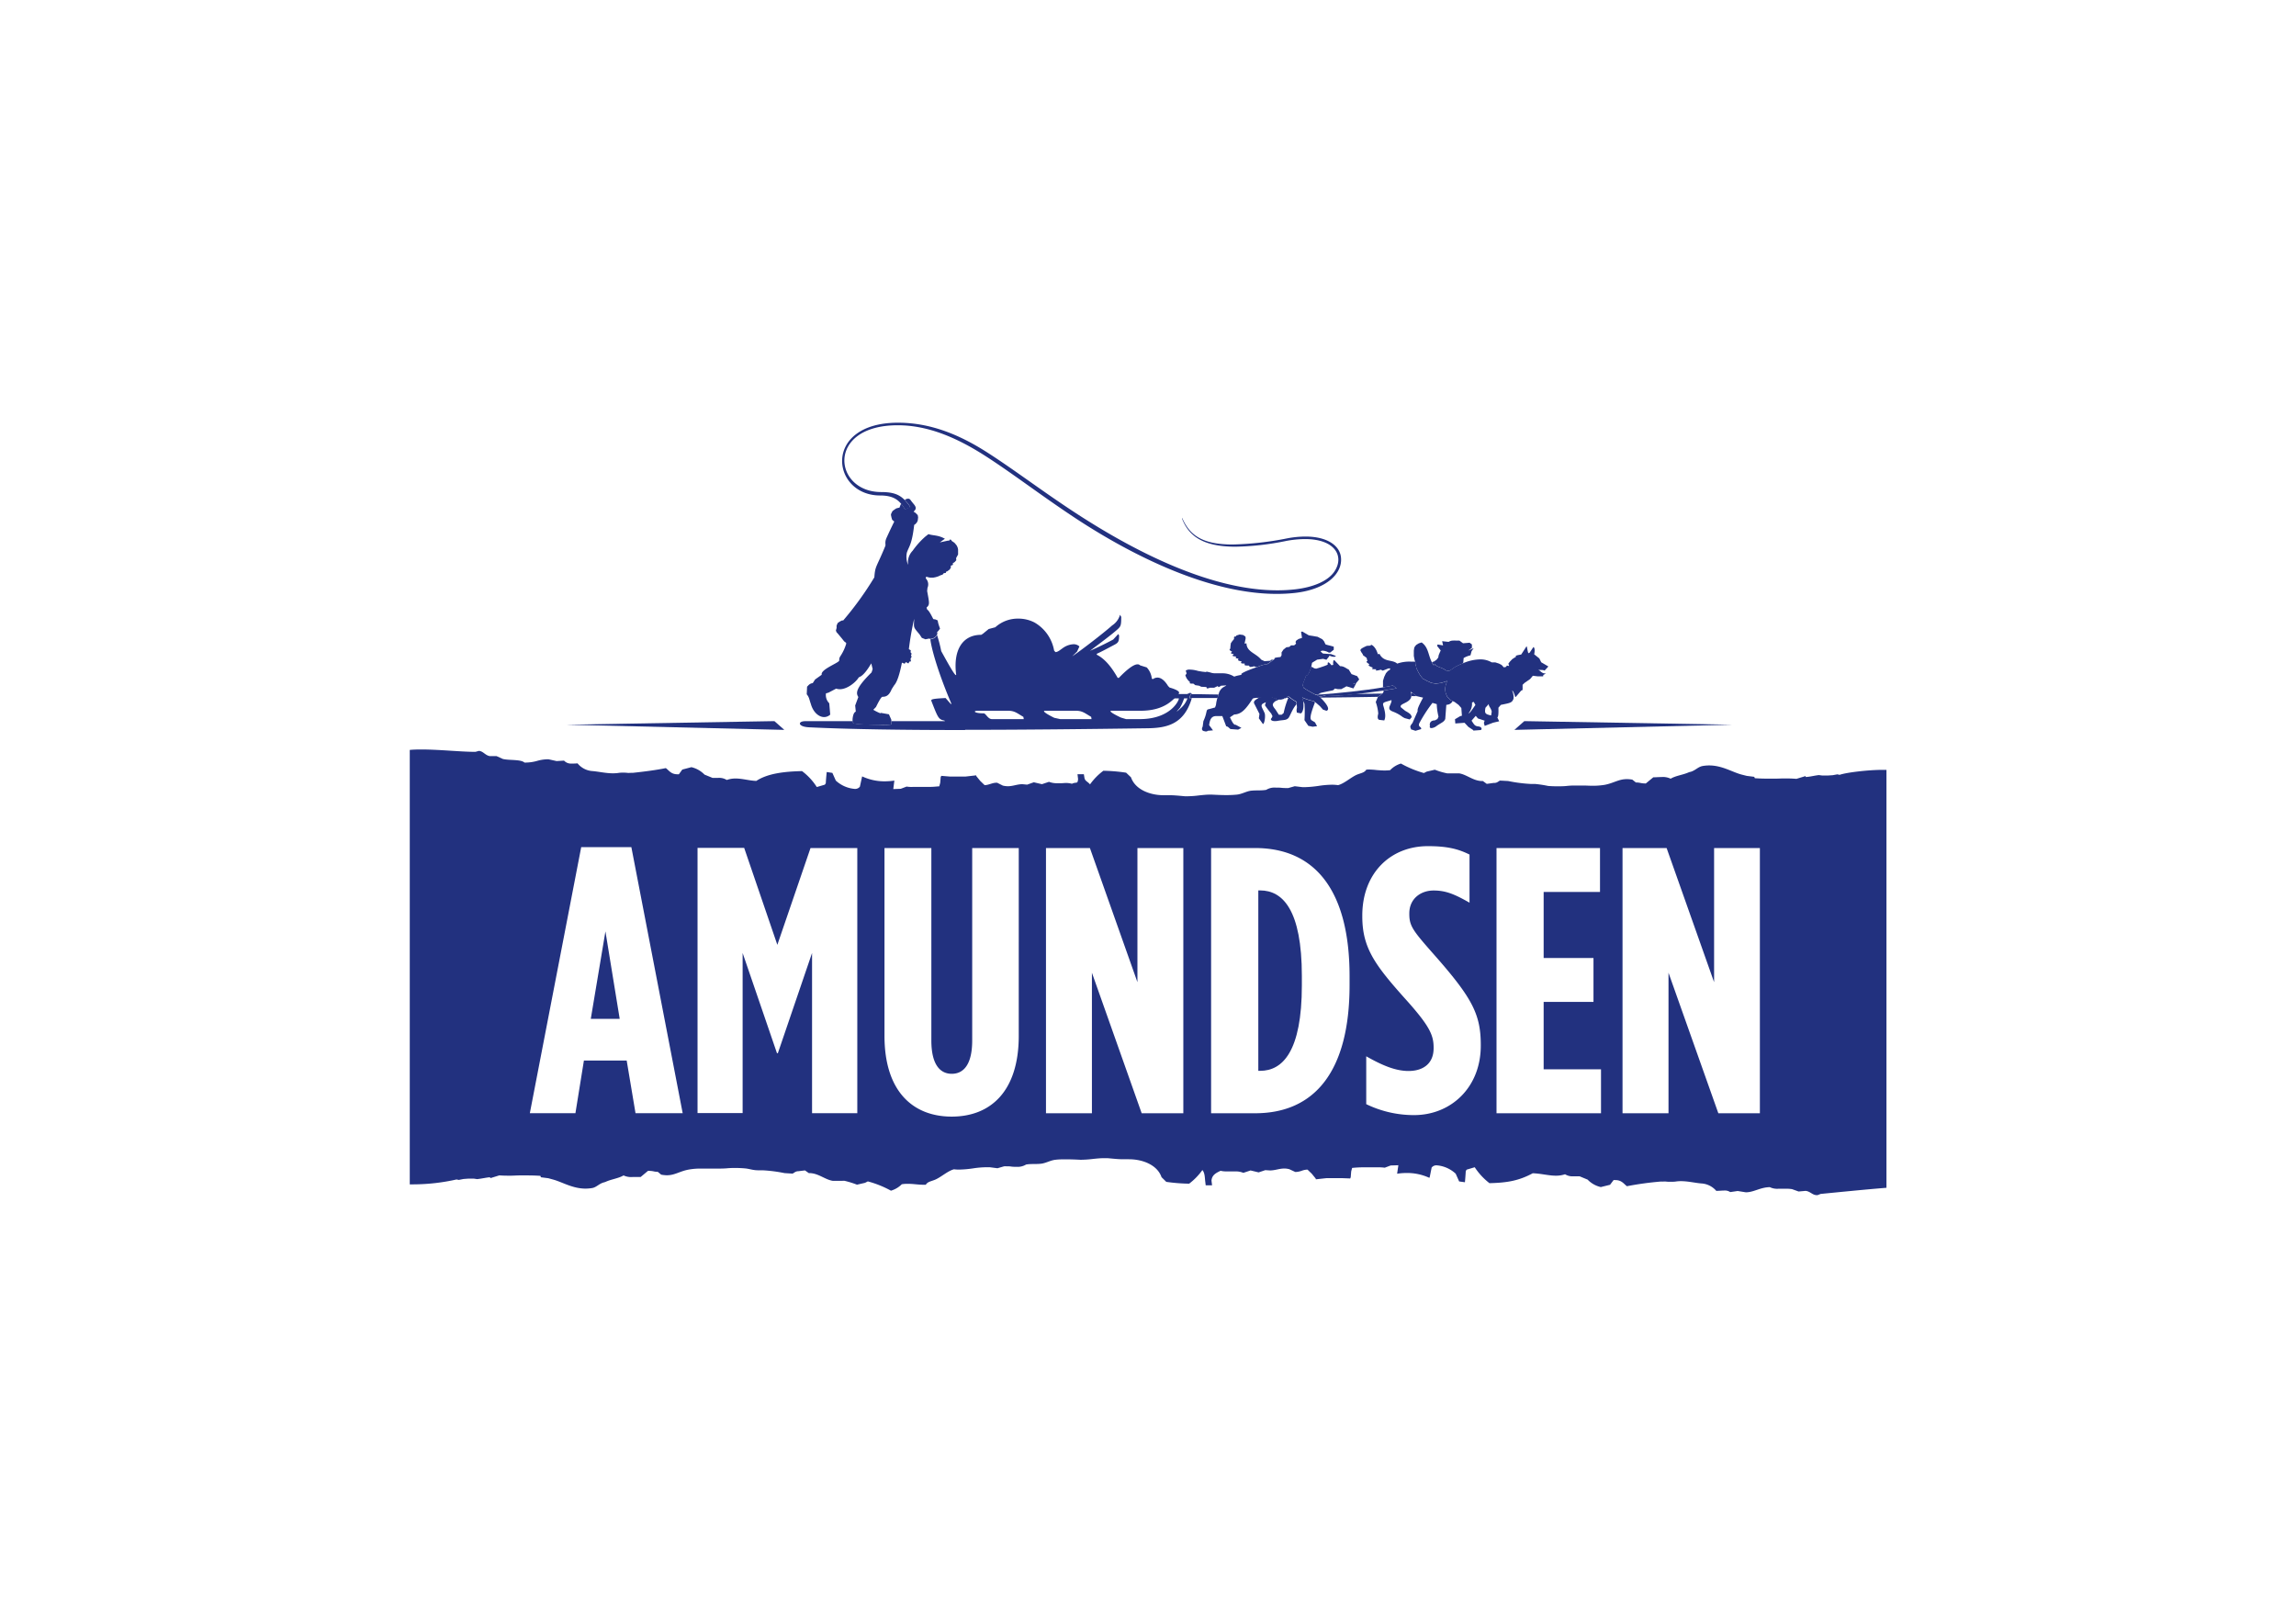 <svg id="Vrstva_1" data-name="Vrstva 1" xmlns="http://www.w3.org/2000/svg" viewBox="0 0 595.28 419.53"><defs><style>.cls-1{fill:#22317f;}</style></defs><title>loga</title><polygon class="cls-1" points="203.35 189.26 146.8 187.92 200.78 186.99 203.35 189.26"/><polygon class="cls-1" points="392.63 189.26 395.21 186.99 449.18 187.92 392.63 189.26"/><path class="cls-1" d="M307,181.09a13.12,13.12,0,0,1-1.08,2.44l-.78.89s0,.06,0,.06.22-.12.83-.71a6.21,6.21,0,0,0,1.9-2.68ZM253.5,184.3c-1.29,0-1,.67,1.53.67.57,0,1.1,1.5,2.14,1.5h8.26l-.1-.58c-1.7-1-2.28-1.59-4-1.59H253.5m17.48,0c-.8,0,0,.67,2.35,1.83l1.56.34H283l-.09-.58c-1.71-1-2.29-1.59-4-1.59H271m17.23,0c-.8,0-.06.61,2.39,1.77l1.34.4h3.53c8.45,0,10.4-5.38,10.13-5.38h-1c-.46,0-2.39,3.21-8.88,3.21h-7.53m-38,5c-15.66,0-29.87-.19-40.48-.71-2.9-.15-3-1.59-.91-1.59h12.26l0,.37c.4.33,1.48.43,3.79.49,1,.05,2.33.1,3.57.1,1,0,1.91,0,2.65-.1l0-.86H245l-.14-.16c-1.54-.27-1.69-.76-3.38-5.07-.15-.43.16-.59,3.68-.77l1.34,1.53.19,0c-3.11-7.25-5.12-13.8-5.48-16.76h.07a2.1,2.1,0,0,0,1.67-1.09,35.21,35.21,0,0,1,1.08,4.16c1.87,3.39,3.44,6.21,3.81,6.21a.08.08,0,0,0,.07-.05c-.85-6.5,1.68-10.39,6.49-10.39l.43-.27,1.5-1.23,1.72-.46a8.69,8.69,0,0,1,6-2.24,9.08,9.08,0,0,1,4.16,1,10.5,10.5,0,0,1,5.09,7.29l.36.4c.67-.1.88-.33,2-1.13a5.19,5.19,0,0,1,2.65-.92,2.16,2.16,0,0,1,1.55.58l-.61,1.33L278,170.18c2-1.31,8.11-6,10.34-8a4.87,4.87,0,0,0,2.05-2.78l.31.58c0,2.23-.09,2.45-1.14,3.37-1.58,1.38-4.21,3.33-6.17,4.81l-.77.6c1.23-.55,3.58-1.62,6-2.93l1.32-1.43.21.38c0,1.53-.21,1.85-1.07,2.33-1.63.86-3.46,1.86-4.72,2.42l0,.24c2,1,3.77,3.06,5.42,6h.31c1.52-1.59,3.61-3.51,4.85-3.51a.9.9,0,0,1,.66.27l1.71.53a5,5,0,0,1,1.32,2.93l.31.1a2,2,0,0,1,1.15-.39c.92,0,1.86.72,2.76,2.19l.4.4c1,.27,2.91.94,2.36,1.53l0,.15h2.17l.83-.34.47.35h-.41l-.3,1.05H309c-2,6.9-6.68,7.73-11.43,7.81-15.91.22-32.3.4-47.33.4"/><path class="cls-1" d="M228.4,188c-1.24,0-2.54,0-3.57-.1-2.31-.06-3.39-.16-3.79-.49l0-.37v-.56c.22-2.16.92-1.76.83-2.07l-.15-1.47.82-2.2c-.61-.95-.85-2.18,3.43-6.38l.28-.88-.36-1.47c-2.16,3.71-3.1,3.4-3.29,3.71-.68,1.13-2.88,3-4.88,3a2.88,2.88,0,0,1-.93-.16l-2,1.05-.64.18a3,3,0,0,0,.85,2.57l.25,2.94a2.34,2.34,0,0,1-1.58.64c-1.41,0-2.86-1.31-3.44-3.39-.47-1.33-.4-1.7-1.07-2.52l.09-2c.24-.1.49-.77,1.47-.9l.61-.94,1.72-1.23c-.38-1.26,3.76-2.82,4.43-3.52.31-.31-.19-.46.52-1.47a12,12,0,0,0,1.38-3v-.27l-.52-.4-.61-.77-.43-.52-.56-.67-.39-.43-.15-.43.18-.64v-.62l.28-.67.58-.4.55-.27.31,0a83.38,83.38,0,0,0,8.07-11.18c.22-3.06.5-2.41,2.82-8.07.21-.46-.21-.93.34-2.16,1.26-2.77,2-4.22,2-4.22l-.55-.48-.18-.62-.13-.64.06-.31.34-.67.43-.33.55-.37.46-.12.4-.1a4.29,4.29,0,0,1,.41-1,10.88,10.88,0,0,1,1,1.46l1.37-.62a13,13,0,0,0-1.43-1.82,1.61,1.61,0,0,1,.86-.32.73.73,0,0,1,.61.31c.91,1.29,1.64,1.69,1.26,2.55l-.44.51.49.3.58.59.1.58-.1.83-.22.49-.39.43-.31.21c-.61,5.26-1.37,5.54-1.9,7.19a5.25,5.25,0,0,0,.31,3.14s0-.05,0-.17a4.28,4.28,0,0,1,1.19-3.46,21.08,21.08,0,0,1,3.25-3.64l.85-.67c1.23.43,2.46.18,4.26,1.2l-1.31.94,2-.43.47-.06s0,0,0,0,.06-.08.11-.16.07-.11.13-.11.22.09.42.42l.37.24.3.22.35.4.27.36.24.58.07.4v.62l0,.67-.21.37-.31.57.06.53-.4.46-.54.37.09.36-.62.27.09.34-.3.59-.65.48-.3.1-.1.33-.51.06-.34.4-.46.13-.64.3-.68.21-.67.13-.67,0-.56-.1-.54-.17-.13.45a2.21,2.21,0,0,1,.46,2.45l-.09.83c.56,3.09.74,3.54-.15,4.28.27,1.17.09-.34,1.74,3l.56.09.57.25.16.77.21.67.25.7-.34.46-.43.47a.84.84,0,0,1,0,.64,2.11,2.11,0,0,1-1.67,1.09h-.06a.58.58,0,0,1-.29-.09l-1,.19-.93-.37-.58-.89c-1.68-2-1.49-1.65-1.41-3.92,0-.07,0-.11,0-.11a75.18,75.18,0,0,0-1.37,7.86l.5.28-.06.52.3.39-.19.34.16.43-.27.52.11.68-.39.05-.28.49-.67-.36-.3.43-.71-.28c-.62,3.18-1.29,5.08-2,5.85l-.64,1c-.65,1.59-1.38,2-2.36,2-.16,0-.43,0-1.72,2.64l-.7.73a12.2,12.2,0,0,0,1.78.89.21.21,0,0,0,.18-.09l2.09.37.63,1.43V187l0,.86c-.74.07-1.67.1-2.65.1"/><path class="cls-1" d="M365.92,180.53a2.16,2.16,0,0,0-.06-.82h.4l1.06.8-1.4,0m-23.69.38-.27-.24a6.78,6.78,0,0,0,1.86-.41l3.54.11c1.08-.09,2.42-.23,3.91-.4l7.15-.11a5.53,5.53,0,0,1-1.11.77l0,.08q-7.92.14-15,.2m-8.76.07a4.09,4.09,0,0,0,.42-.45h0a.44.44,0,0,1,.24.12c0,.12-.09.23-.13.34h-.57m-8.53,0a8,8,0,0,1,1.41-.19.52.52,0,0,1-.11.19h-1.3m-16.55.07.3-1.05h.41c1.58,0,3.86.07,6.81.1l-.09.29-.21.62-6.66,0h-.56"/><path class="cls-1" d="M325.74,173l-.61-.23a3.4,3.4,0,0,1-.88.16c-.26,0-.31-.1-.34-.18s-.06-.17-.22-.17h-.3c-.66,0-.74-.13-.71-.27s.11-.25-.08-.25h-.18c-1.3,0-.18-.54-.68-.61-1.45-.19-.19-.61-.89-.7-1-.13,0-.49-.56-.53-1.5-.09-.11-.57-.51-.63-1.33-.19-.1-.5-.44-.68-1.13-.52-.12-.68-.36-.86l.06-.7.09-.59.39-.54.44-.53c-.06-.62.07-.63.21-.63h.1c.09,0,.2,0,.27-.26l.86-.27.91.13.59.4.06.46-.28,1.37.49-.07c.07,2.24,2.42,2.52,3.83,4.23l.85.4,1.63-.12c-.17-.18.08-.28.65-.28h0a17.59,17.59,0,0,1-1.65,1.2.8.8,0,0,0-.26,0,8,8,0,0,0-2,.6l-.5.17M351,177.1l-.08.31.24-.18-.16-.13m-9.93,3a26.8,26.8,0,0,1-3.07-1.75l-.31-.76.92-2.43a.09.09,0,0,0,.08,0c.3,0,.85-.72,1.25-2.33l.82.47.48.09,1-.3,1.18-.4.8-.33c0-.4,0-.6.17-.6s.43.25.81.74l.47-.1c-.11-.76.06-1.23.22-1.23s.07,0,.11.07l1.44,1.5h.06c1,0,1.57.65,2.17.86l.74,1.2,1.46.52.53.85-.83,1-.06.21-.61,1.13-1.8-.55-1.36.74h-.86l-.8-.16-.27.3c-.33.29-.4.13-3.42.84l-.58.27h1c-.67.05-1.25.08-1.75.1m.93.56a3,3,0,0,0-.57-.38,1.36,1.36,0,0,1-.24-.13l2.67.1a6.43,6.43,0,0,1-1.86.41m-14.49,7.09c-.08,0-.18-.09-.29-.28l-.83-1.16.16-1.13-1.26-2.49c-.61-.94.58-1.28,1-1.68a.52.52,0,0,0,.11-.19l2.36-.14.86.05.55.25.46.18a.56.56,0,0,1,.21-.06c.07,0,0,.07,0,.16s0,.16.15.16a2,2,0,0,0,.45-.07h.29a8.63,8.63,0,0,1-1.05.51c-.83.67-.95,1,0,2.14l.89,1.38.73,0,.52-.44A21.83,21.83,0,0,1,334,181c0-.11.1-.22.13-.33a9.36,9.36,0,0,0,2,1.35l0,.64c-1,1-1.74,3.22-2.11,3.56-.64.6-1.19.42-2.75.7a4.14,4.14,0,0,1-.73.07c-.94,0-1.27-.45-.87-.77l.25-.5-.34-.7a24.1,24.1,0,0,1-1.62-2.14l.24-.8-.73.34c-.77.52-.24,1,.4,2.48.28.66,0,2.88-.48,2.88m12.82.64-1-.21-1-1.47a33.85,33.85,0,0,0,0-4.26l-.34-.7-.05,0a1.89,1.89,0,0,0-.32-.95,12.57,12.57,0,0,0,3.1,1l.3.24,0,.13c-1.35,3.57-1.26,4.19-.86,4.56l.89.54.54,1-1.21.15"/><path class="cls-1" d="M312.48,189.62c-.54,0-1.16-.27-.66-1.22L312,187c1.13-2.42.52-3,1.46-3.12l1.56-.43.23-.61.11-.77.19-.83.06-.18.21-.61.09-.28.18-.67c.63-1.4,1.57-1.43,1.85-1.78l-1.39.09a1.39,1.39,0,0,1-.64.34c-.1,0-.12-.07-.12-.15s0-.13,0-.13,0,0,0,0l-1,.46-1.14,0a1.88,1.88,0,0,1-.6.18.21.21,0,0,1-.23-.18c0-.09,0-.19-.12-.19l-.12,0-1.13-.06-.56-.27-1-.15-.5-.4-.46,0c-.46,0-.48-.11-.45-.24s.13-.22,0-.22h-.06l-.43-.46-.34-.46-.33-.74.33-.52-.22-.73a1.57,1.57,0,0,1,1.05-.26,8,8,0,0,1,2.14.35l1.13.19,1,.11c-.05-.09,0-.13.06-.13a13.57,13.57,0,0,1,1.44.36,4.34,4.34,0,0,0,.91.08l.83,0a7.45,7.45,0,0,1,.83,0,5.66,5.66,0,0,1,3.17.86c1-.37,2.19-.46,1.9-.55-.48-.18,1.48-1.07,3.92-1.89l.5-.17a8.45,8.45,0,0,1,2-.6l.26,0a17.59,17.59,0,0,0,1.65-1.2.63.63,0,0,1,.25-.09c-.3-.37.3-.46,1.53-.58l.27-.46,0-.74.49-.73.74-.59.79-.11.44-.4h.81l.49-.43-.14-.46.21-.37.61-.4.86-.27-.24-1.56.3-.1,1.71,1,2.27.37,1.22.64.43.49.4.83c.34.17,1.16.3,2.14.61v.79l-.94.74h-.34a3.39,3.39,0,0,0-1.58-.5c-.28,0-.47.08-.54.23l.59.51,2.11.16,1.13.42c.18,0,.11.27-.38.27a3.08,3.08,0,0,1-1.21-.33l0,.18-.74.92-.85-.24-1.56.21-1.1.67-.22.16c-.06.35-.13.67-.2,1-.4,1.62-.95,2.33-1.25,2.33a.12.12,0,0,1-.08,0l-.91,2.42.3.77a26.8,26.8,0,0,0,3.07,1.75l-.84,0,1,0,.24.12a3,3,0,0,1,.57.38l.27.24a12.79,12.79,0,0,1,1.12,1.21c1,1.23,1.13,2,.45,2.21L343,184l-.79-.89-.8-.7-.46-.37-.31-.24a13.5,13.5,0,0,1-3.09-1c.11,0,.23.42.32.94.17,1.06.15,2.7-.57,3.25l-1.07-.21-.08-.67.11-.68-.06-.83,0-.64a9,9,0,0,1-2-1.35.45.45,0,0,0-.25-.13h0a4.09,4.09,0,0,1-.42.45c-.13.11-.2.14-.26.14a.29.29,0,0,1-.11,0,.14.14,0,0,0-.09,0s-.11,0-.23.16l-.7.18-.42,0h-.28a2.12,2.12,0,0,1-.46.07c-.19,0-.18-.08-.15-.17s.09-.15,0-.15a.56.56,0,0,0-.21.06l-.46-.18-.55-.25-.86-.05c-1,.06-1.75.1-2.36.15a6.65,6.65,0,0,0-1.42.19.38.38,0,0,0-.22.14c-1.79,2.76-2.94,4-4.76,4.05l-1.1.73c.55,1.15.94,1.94,1.41,1.94h.09l1.47.8-.85.45-2-.15-.67-.58-.43-.15-1-2.63h-1.59c-1.21,0-1.65.85-1.83,2.35l1,1.35-1.38.12c0,.1-.29.18-.59.18"/><path class="cls-1" d="M375.77,174l-.86-.15c-1.13-.89-2.45-.83-2.94-1.69l-.18.4a5.33,5.33,0,0,1-.53-.87l.55-.17.65-.46.43-.55.12-.64.25-.61.27-.59-.95-1.2.16-.36,1.4.25-.24-1.1,1.68.18a2.29,2.29,0,0,1,1.24-.34,4.63,4.63,0,0,1,.54,0h.52a2.56,2.56,0,0,0,.49,0l.95.7,1.71-.14.59.45,0,.89-.94.7,1.4-.64-.55.8-.28,1.07a6,6,0,0,0-1.77.7l-.12,1.35a21.4,21.4,0,0,0-2.05.95ZM367,189.5l-1.22-.4c.15-.48-.62-.37.42-1.61l1.35-3.07c-.06-.49,0-.89,1.41-3.52l-1.59-.37-.05,0-1.06-.8-.54-.39c.06.14.09.28.13.4a2.16,2.16,0,0,1,.06.82c-.25,1.82-3.35,1.85-2.68,2.87l1.11.9c1.59.86,1.5,1.1,1.68,1.62l-.52.61-1.29-.34-.51-.27a9.72,9.72,0,0,0-2.36-1.35c-.8-.31-1.44-.58-1-1.59s.46-1.19.42-1.47c-1.86.59-2.38.52-2.11,1.45.8,2.56.44,3.33.25,3.82l-1.28-.15c-.46-.13-.53-.68-.28-1.63a12.13,12.13,0,0,0-.65-3l.53-1.26,0-.08a5.85,5.85,0,0,0,1.11-.77c.42-.41.46-.71.34-.86,1.18-.18,2.34-.38,3.45-.57l-1-.74c-.71.16-1.59.33-2.55.49v-.07l0-.94v-.71l.31-1,.45-.95.53-.6c.69-.32.71-.66.34-.66a1.59,1.59,0,0,0-.58.16l-1.11.43-.52-.25a4.87,4.87,0,0,1-1.14.23c-.4,0,.18-.35-.15-.35h-.21c-1.48,0-.26-.31-.67-.46-1.75-.67-.55-.7-.86-.89-1.35-.83-.19-.64-.46-.85l-.18-.74-.95-.71-.07-.27-.33-.46-.3-.58.36-.43.67-.36.67-.31,1.05-.06c-.07-.14,0-.21.06-.21.31,0,1.28.7,1.75,2.44l.43-.09c1.13,2.26,3.36,1.4,4.59,2.53a9.4,9.4,0,0,1,3.64-.51l1,0,.07.21v.46l.19.53.06.48.54,1.1.5.83.64.8,1.13.62,1.13.51,1.11.16,1.35-.16,1.59-.51-.37,1.07-.18.91.15,1.07.4,1,.88.91.57.26c-.76,1.13-1.6.82-1.67,1l-.27,3.61c-.34.82-.92.89-2.24,1.81a2.5,2.5,0,0,1-1.34.56c-.38,0-.54-.24-.38-.53-.09-.25-.24-1.45,1.26-1.47l.67-.35.28-.63a15.69,15.69,0,0,1-.46-3.24l-1.1-.32a37.14,37.14,0,0,0-3.46,5.36c-.28,1,.61.74.52,1.44l-1.44.43"/><path class="cls-1" d="M382.1,182l-.46.16a3.65,3.65,0,0,1-.51,2.23l-.4.64c.4-.21.67-.61,1.8-2.23Zm3.92.52-.89,1c-.24,1.39-.15,1.66,1.47,2l.16-1c-.21-1-.92-1.47-.74-2m-4,6.83-1.31-.86-1-1.07-2.39.18-.09-1.1,1.35-.8.45-.11-.15-2-.73-.82-1-.74-.5-.23-.57-.26-.88-.92-.4-1-.15-1.07.19-.92.36-1.06-1.59.51-1.36.16-1.1-.16-1.13-.51-1.13-.62-.64-.8-.5-.83-.54-1.1-.06-.48-.19-.52v-.47l-.07-.21-.14-.46-.19-1,0-.74,0-.62.06-.42.07-.4.21-.34.3-.34.65-.4.74-.23c1.77,1.26,1.67,3.18,2.62,5.09a4.94,4.94,0,0,0,.53.87l.18-.4c.49.86,1.81.8,2.94,1.69l.86.15,1.56-1.07a19,19,0,0,1,2.05-.94,11.65,11.65,0,0,1,4.44-1,5.83,5.83,0,0,1,3,.78h.92l.95.31.67.34.59.64.57-.12.21-.34.59.1-.19-.62.43-.55.59-.62,1-.64c-.39-.24.28-.36,1.3-.54l1.37-2.12h0c.17,0,.17.84.48,1.79l.34-.15.91-1.36a.08.08,0,0,1,.08-.08c.14,0,.49.48.18,1.86l1.34,1.07.49,1,1.84,1.08-.19.24-.77.83-.42-.13-1.29-.06c.53.09.92.92,1.74.92l.32,0-.68.4-.06.37-1.41,0-1.25-.15-.71.85-1.44,1-.51.49,0,1.34-.39.19-1.33,1.56a.19.19,0,0,1-.12.06c-.17,0-.1-.46-.64-1.46l-.27-.25a4,4,0,0,1,.4,2.15c-.37,1.1-.93,1.13-3.28,1.61l-.64.74c.06,1.83-.07,2.39-.28,2.52l.48,1-1.58.37-2.18.83-.21-.8.21-.56-1.74-.57-.58-.68-1.08,1.25c.77,1.2.86,1.32,1.59,1.48,1.07.05,1.2.73.8.95l-2,.15"/><path class="cls-1" d="M347.36,180.37l-3.54-.11-2.67-.1-1,0,.84,0c.49,0,1.08-.05,1.75-.11,4.11-.28,11.17-1,15.84-1.82,1-.16,1.84-.33,2.55-.49l1,.73c-1.1.2-2.27.4-3.45.58-2.56.39-5.21.71-7.49,1-1.49.17-2.83.3-3.91.39"/><path class="cls-1" d="M331,154c-17.25,0-36.9-9.6-52-19.52-8.85-5.82-16.63-11.85-23.83-16.44s-14.66-7.77-22.4-7.77c-18.74,0-16.71,17.32-4.32,17.32,3.13,0,4.76.65,6.16,2.12a13.27,13.27,0,0,1,1.44,1.83l-1.38.61a12.7,12.7,0,0,0-1-1.46c-1.07-1.34-2.55-2.21-5.47-2.21-12.71,0-15.1-18.87,4.62-18.87,8.39,0,15.89,3.07,23.11,7.69s14.82,10.47,23.73,16.23c14.88,9.61,34.31,19.54,51.5,19.54a40,40,0,0,0,4.67-.26c4.69-.54,8.39-2.14,10.05-4.49,2.76-3.91.43-8.54-7.53-8.54a27.43,27.43,0,0,0-5,.51,70.41,70.41,0,0,1-13,1.47c-8.53,0-12.15-2.82-13.87-7.25l0-.25c1.9,4.41,5.07,6.93,13.1,6.93a81.29,81.29,0,0,0,14.18-1.6,25.75,25.75,0,0,1,4.69-.46c5.85,0,9,2.48,9.23,5.51.37,4-3.6,8.14-11.87,9.1A42.91,42.91,0,0,1,331,154"/><path class="cls-1" d="M151.39,275h11.09l2.29,13.66H177l-13.31-69h-13l-13.32,69h11.82Zm59.15-27.9v41.56h11.73V219.9H210.14L201.54,245l-8.6-25.14H180.85v68.77h11.69V247.11l8.91,26h.22l8.87-26m72.56,5.12L296,288.67h10.8V219.9h-11.9v34.78L282.58,219.9H271.19v68.77H283.1V252.23M314,219.9v68.77h11.42c15.58,0,24.48-11.09,24.48-33.2v-2.36c0-22.12-8.9-33.21-24.48-33.21H314m74,0v68.77h27.09v-11.4H400.22V259.79h12.92V248.41H400.22V231.29h14.61V219.9H388.05m44.54,32.33,12.92,36.44h10.77V219.9H444.41v34.78L432.1,219.9H420.67v68.77h11.92V252.23m-78.37,21.62v12.46a28.33,28.33,0,0,0,12.39,2.84c9.59,0,17.31-7.17,17.31-18V271c0-7.86-2.12-12.09-11.71-23-5.81-6.59-6.82-7.78-6.82-11v-.17c0-3.75,2.91-5.92,6.31-5.92,3.21,0,5.5,1,9.3,3.16V221.59c-3-1.5-5.91-2.18-10.8-2.18-9.71,0-17,7-17,18v.21c0,8.33,3.4,12.77,11.69,22,5.78,6.49,6.8,8.84,6.8,12v.18c0,4.23-3,5.91-6.49,5.91-3.31,0-6.71-1.38-11-3.82m-124.88-54v48.71c0,14.44,7.41,20.94,17.43,20.94s17.38-6.5,17.38-20.94V219.9H252.06v49.9c0,6.19-2.21,8.64-5.29,8.64s-5.3-2.45-5.3-8.64V219.9H229.34m241.72,90H471c-1.1,0-1.68-1-2.88-1.1l-1.8.16-1.7-.61a9.6,9.6,0,0,0-1.59-.11l-.88,0h-1a4.35,4.35,0,0,1-2.3-.41c-2.52.06-4.08,1.31-6.19,1.34l-2.14-.34-1.93.28a2.41,2.41,0,0,0-1.52-.4c-.6,0-1.28.08-2.09.09a5.5,5.5,0,0,0-3.9-1.93c-1.59-.13-3.43-.59-5.26-.59a8.73,8.73,0,0,0-1.44.11,10.49,10.49,0,0,1-1.12.05c-.45,0-.89,0-1.29-.05s-.66,0-.94,0a3.28,3.28,0,0,0-.56,0,81.77,81.77,0,0,0-8.67,1.2c-.84-.65-1.36-1.59-3-1.59a3.46,3.46,0,0,0-.45,0l-.92,1.22-2.39.59a6.81,6.81,0,0,1-3.42-1.93l-2.08-.86c-.61,0-1.13,0-1.59,0a3.64,3.64,0,0,1-2.18-.53,7.18,7.18,0,0,1-2.38.37c-1.88,0-3.84-.56-6-.63-3.53,1.9-6.5,2.46-11.22,2.57a16.87,16.87,0,0,1-3.82-4.13l-2.08.62-.24.34c-.06,1-.13,2-.22,2.93l-1.5-.21-.89-2a8.16,8.16,0,0,0-4.86-2.17,1.58,1.58,0,0,0-1.38.57l-.49,2.43-.1.24a13.72,13.72,0,0,0-5.88-1.26,16.51,16.51,0,0,0-2.48.19l.32-2.2-2,.06-1.53.58a11.32,11.32,0,0,0-1.63-.1h-1.6l-2.23,0a27.73,27.73,0,0,0-3,.16l-.24.91-.12,1.48-.13.34L348,305.5h-4.1l-2.73.3-.06-.21-1-1.23L339,303.29h-.13a4.58,4.58,0,0,0-1.34.28,5.11,5.11,0,0,1-1.49.32l-.23,0-1.5-.7A5,5,0,0,0,333,303c-1.32,0-2.34.48-3.71.5l-1.23-.08-1.74.58-2.09-.5-1.87.62a5.18,5.18,0,0,0-2.1-.37c-.37,0-.74,0-1.11,0l-1.15,0a6.2,6.2,0,0,1-1.54-.16c-1.23.58-2.23,1.1-2.36,2.54l.15,1.23-1.65,0-.09-.77c-.16-1.07-.07-2.39-.77-3.19a16.19,16.19,0,0,1-3.43,3.53,45.69,45.69,0,0,1-5.93-.47l-1.23-1.21c-1.09-3.19-4.91-4.65-8.43-4.65a5.7,5.7,0,0,0-.72,0l-.85,0c-1.23,0-2.51-.15-4-.28-.31,0-.63,0-.93,0-1,0-1.88.1-2.8.19a28.1,28.1,0,0,1-3,.22h-.35c-1.21-.06-2.45-.11-3.64-.11-1,0-1.89,0-2.75.11-1.29.13-2.35.8-3.58,1-1.39.2-2.76,0-4.07.24a4.22,4.22,0,0,1-2.47.59c-.49,0-1,0-1.42-.07s-.82-.06-1.18-.06a5.78,5.78,0,0,0-.63,0l-1.72.5-2-.26c-.32,0-.64,0-1,0a24.37,24.37,0,0,0-3.36.3,28.18,28.18,0,0,1-3.59.31,9.79,9.79,0,0,1-1.33-.08c-1.63.44-3.29,2-4.82,2.67-1.07.46-2,.52-2.48,1.34a5.72,5.72,0,0,1-.59,0c-.69,0-1.4-.06-2.13-.13s-1.29-.11-2-.11a8.42,8.42,0,0,0-1.5.11,6.71,6.71,0,0,1-2.81,1.67,26.54,26.54,0,0,0-6-2.41l-.73.37-2.08.48a24.78,24.78,0,0,0-3.22-1,4.74,4.74,0,0,0-.55,0c-.27,0-.54,0-.82,0s-.66,0-1,0-.48,0-.71,0c-2-.31-3.74-2-6.06-2h-.13l-1-.7-1.71.21H207c-.82,0-1.16.51-1.53.62l-2.08-.13a38.49,38.49,0,0,0-5.68-.73q-.39,0-.75,0h-.41c-1.41,0-2.3-.42-3.54-.5-.77-.07-1.61-.1-2.46-.1a20.94,20.94,0,0,0-2.25.1c-.7.05-1.41.06-2.12.06s-1.41,0-2.11,0-1.49,0-2.22,0a17,17,0,0,0-3.31.26c-2.33.43-3.56,1.47-5.66,1.47a8.11,8.11,0,0,1-1.46-.16l-.88-.73a4.72,4.72,0,0,1-1.19-.15,6.55,6.55,0,0,0-1-.1H168l-1.9,1.59c-.61,0-1.36,0-2.08,0a4.65,4.65,0,0,1-2.36-.41c-1.28.78-3.27,1-4.71,1.7l-.46.13c-1.17.33-1.87,1.25-2.94,1.44a10.73,10.73,0,0,1-1.76.15c-3.33,0-6-1.69-8.32-2.33l-1.3-.36-1.93-.25-.13-.37c-1.41-.09-2.53-.11-3.51-.11h-1.94c-.75,0-1.49.07-2.33.07s-1.75,0-2.87-.08l-2.37.73v-.25c-.94.06-2.29.39-3.39.49l-.88-.13-1.33,0-1.34.1-1.19.24-.59-.12a51.83,51.83,0,0,1-11.13,1.27c-.34,0-.67,0-1,0,0-.45,0-2.53,0-5.78h0c0-1.08,0-11.88,0-26.23,0-31.51,0-74.86,0-74.86v-5.78c.89-.09,1.89-.12,2.94-.12,2.28,0,4.84.15,7.22.3s4.8.31,6.45.31h.44l.86-.24c1.13.06,1.62,1.13,2.82,1.35h1.77l1.63.74c1.74.42,4.58.05,5.63.94h.23a11.32,11.32,0,0,0,3-.43,10.46,10.46,0,0,1,2.54-.42l.46,0,2.08.46,1.93-.12A2.4,2.4,0,0,0,148,198c.5,0,1.08,0,1.74-.06a5.41,5.41,0,0,0,3.85,2c1.62.13,3.47.58,5.3.58a10.09,10.09,0,0,0,1.35-.08,6.74,6.74,0,0,1,1.19-.09c.4,0,.8,0,1.17.05s.75,0,1.08,0h.38c3-.32,6.1-.72,8.57-1.23.86.65,1.36,1.6,3,1.6h.38l.89-1.22,2.36-.62a7,7,0,0,1,3.4,1.93l2.08.85c.54,0,1,0,1.45,0a3.72,3.72,0,0,1,2.24.54,6.57,6.57,0,0,1,2.28-.38c1.82,0,3.61.58,5.38.62,2.89-1.9,7.14-2.44,11.85-2.54a15.73,15.73,0,0,1,3.83,4.13l2.08-.61.25-.36c.05-1,.15-2,.24-2.92l1.47.22.89,2a8.19,8.19,0,0,0,4.86,2.15,1.56,1.56,0,0,0,1.38-.57l.53-2.42.06-.25a13.6,13.6,0,0,0,5.86,1.28,18.08,18.08,0,0,0,2.49-.19l-.28,2.2,1.93-.07,1.53-.58a7.49,7.49,0,0,0,1.63.09h1.59l2.24,0c1.8,0,1.83-.09,3-.15l.25-.92.12-1.46.16-.34,2.2.18h4.1l2.73-.31.06.21,1,1.23,1.14,1.1c1,0,2-.62,3-.62h.26l1.47.74a5.69,5.69,0,0,0,1.3.16c1.33,0,2.36-.51,3.74-.53l1.26.12,1.72-.61,2.11.49,1.83-.61a5.59,5.59,0,0,0,2.2.36l1,0c.38,0,.76-.06,1.16-.06a5.88,5.88,0,0,1,1.59.2c1.2-.57,1.48.19,1.59-1.24l-.15-1.23,1.65,0,.13.8c.12,1,.77,1,1.47,1.83a15.87,15.87,0,0,1,3.46-3.53,44.92,44.92,0,0,1,5.9.5l1.26,1.2c1.09,3.17,4.91,4.64,8.41,4.64l.71,0,.84,0c1.25,0,2.55.14,4,.27.27,0,.53,0,.8,0a24.7,24.7,0,0,0,2.9-.22c.93-.09,1.83-.2,2.74-.2l.6,0c1.23.06,2.46.12,3.64.12a27.46,27.46,0,0,0,2.79-.12c1.25-.12,2.35-.8,3.55-1,1.38-.18,2.76,0,4.08-.24a4.11,4.11,0,0,1,2.47-.58c.48,0,1,0,1.44.05s1.05.07,1.49.07h.29l1.71-.48,2,.24c.22,0,.45,0,.67,0a29.16,29.16,0,0,0,3.53-.33,25.14,25.14,0,0,1,3.41-.3,12.87,12.87,0,0,1,1.63.11c1.63-.43,3.28-2,4.82-2.69,1.06-.45,2-.52,2.47-1.31a4.9,4.9,0,0,1,.77-.05,18.46,18.46,0,0,1,1.93.14c.67.05,1.37.11,2.09.11a13.45,13.45,0,0,0,1.4-.08,6.4,6.4,0,0,1,2.81-1.72,27,27,0,0,0,5.95,2.46l.73-.37,2.11-.49a18.7,18.7,0,0,0,3.18.94,3.86,3.86,0,0,0,.6,0c.29,0,.57,0,.87,0s.61,0,.93,0l.7,0c2,.31,3.7,2,6,2h.18l1,.73,1.75-.24h.19c.81,0,1.15-.51,1.52-.61l2.08.11a38.87,38.87,0,0,0,5.82.76,6.08,6.08,0,0,0,.61,0l.52,0a30.22,30.22,0,0,1,3.43.52c.74.06,1.53.09,2.34.09s1.66,0,2.47-.09a18.93,18.93,0,0,1,2.14-.11c.73,0,1.45,0,2.18,0s1.54.06,2.29.06a19.16,19.16,0,0,0,3.24-.24c2.37-.46,3.61-1.48,5.74-1.48a8.23,8.23,0,0,1,1.42.13l.93.74h.17a5.47,5.47,0,0,1,1,.12,6.24,6.24,0,0,0,1.18.13h.22l1.93-1.59c.63,0,1.39-.07,2.12-.07a4.63,4.63,0,0,1,2.39.43c1.31-.8,3.3-1,4.77-1.69l.46-.11c1.2-.37,1.87-1.26,3-1.48a9.74,9.74,0,0,1,1.75-.16c3.38,0,6,1.74,8.41,2.37l1.35.34,1.93.24.15.36c1.2.08,2.18.11,3.06.11s1.66,0,2.42,0,1.39-.05,2.17-.05,1.89,0,3.13.11l2.39-.73v.24c.95,0,2.32-.37,3.43-.49l.91.12,1.33,0,1.37-.09,1.19-.22.58.13c1.91-.66,7.64-1.29,11-1.29.42,0,.81,0,1.15,0v5.79c0,1.07,0,11.42,0,25.16,0,30.28,0,71.76,0,71.76V308c-5.11.4-13.26,1.22-17.06,1.59l-.86.33"/><path class="cls-1" d="M326.72,277.67h-.48V230.89h.48c5.82,0,10.81,5,10.81,22.22v2.37c0,17.17-5,22.19-10.81,22.19"/><polygon class="cls-1" points="160.67 264.2 153.17 264.2 156.97 241.51 160.67 264.2"/></svg>